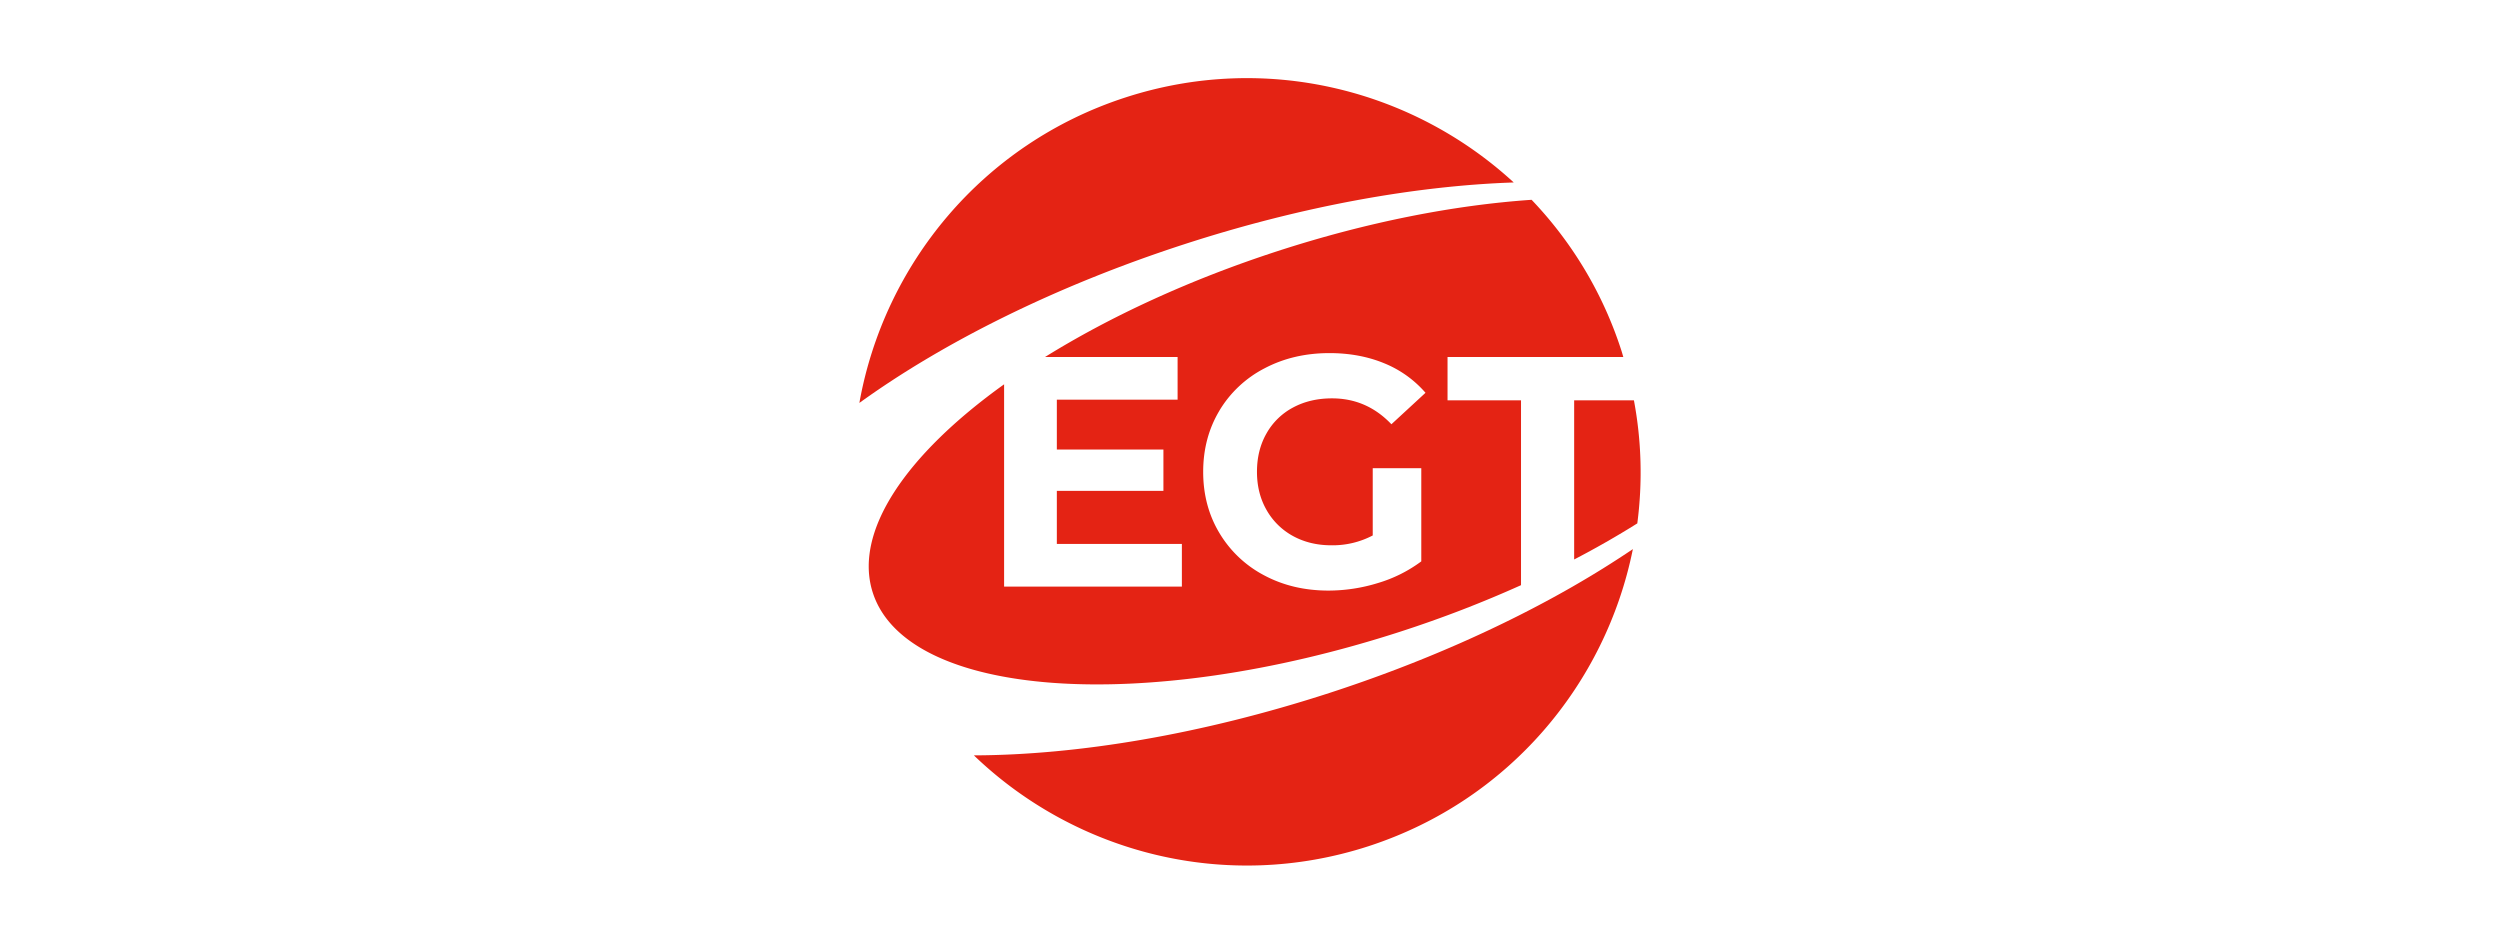 <?xml version="1.0" encoding="UTF-8"?>
<svg xmlns="http://www.w3.org/2000/svg" width="128" height="48" fill="none">
  <path d="M80.533 30.026c-3.595 2.064-7.825 3.944-12.462 5.452-6.573 2.135-12.917 3.181-18.208 3.197 5.188 4.988 12.885 7.029 20.207 4.65 7.175-2.334 12.143-8.307 13.533-15.211a49.867 49.867 0 0 1-3.007 1.875l-.063.037Z" fill="#E42314"></path>
  <path d="M71.745 32.325a60.21 60.21 0 0 0 6.131-2.364v-9.464h-3.762V18.28h9c-.036-.116-.065-.233-.105-.35-.93-2.88-2.5-5.512-4.591-7.7-3.94.268-8.402 1.132-12.999 2.625-4.527 1.471-8.596 3.363-11.916 5.425h6.79v2.183H54.11v2.553h5.457v2.115H54.11v2.72h6.402v2.184H51.41V19.677c-5.03 3.603-7.734 7.554-6.72 10.676 1.747 5.376 13.86 6.26 27.056 1.972Zm-9.313-11.299a5.788 5.788 0 0 1 2.309-2.166c.985-.52 2.093-.781 3.325-.781 1.03 0 1.965.174 2.804.52.815.33 1.54.848 2.116 1.512l-1.746 1.611c-.84-.884-1.853-1.326-3.04-1.326-.75 0-1.416.157-1.998.47a3.373 3.373 0 0 0-1.358 1.327c-.325.57-.487 1.225-.487 1.964 0 .729.162 1.378.487 1.948a3.449 3.449 0 0 0 1.351 1.336c.577.318 1.235.478 1.973.478a4.412 4.412 0 0 0 2.116-.504v-3.442h2.486v4.769a7.091 7.091 0 0 1-2.216 1.108 8.615 8.615 0 0 1-2.536.388c-1.221 0-2.318-.26-3.292-.78a5.813 5.813 0 0 1-2.292-2.167c-.554-.923-.831-1.967-.831-3.132 0-1.164.277-2.209.831-3.133h-.002Z" fill="#E42314"></path>
  <path d="M83.657 20.497h-3.06v8.148a46.21 46.21 0 0 0 3.233-1.848 20.036 20.036 0 0 0-.173-6.3ZM77.503 9.342C72.32 4.574 64.789 2.66 57.616 4.992 50.294 7.37 45.266 13.545 44 20.63c4.29-3.097 10.036-5.98 16.608-8.116 6.038-1.962 11.882-3.003 16.895-3.172Z" fill="#E42314"></path>
</svg>
